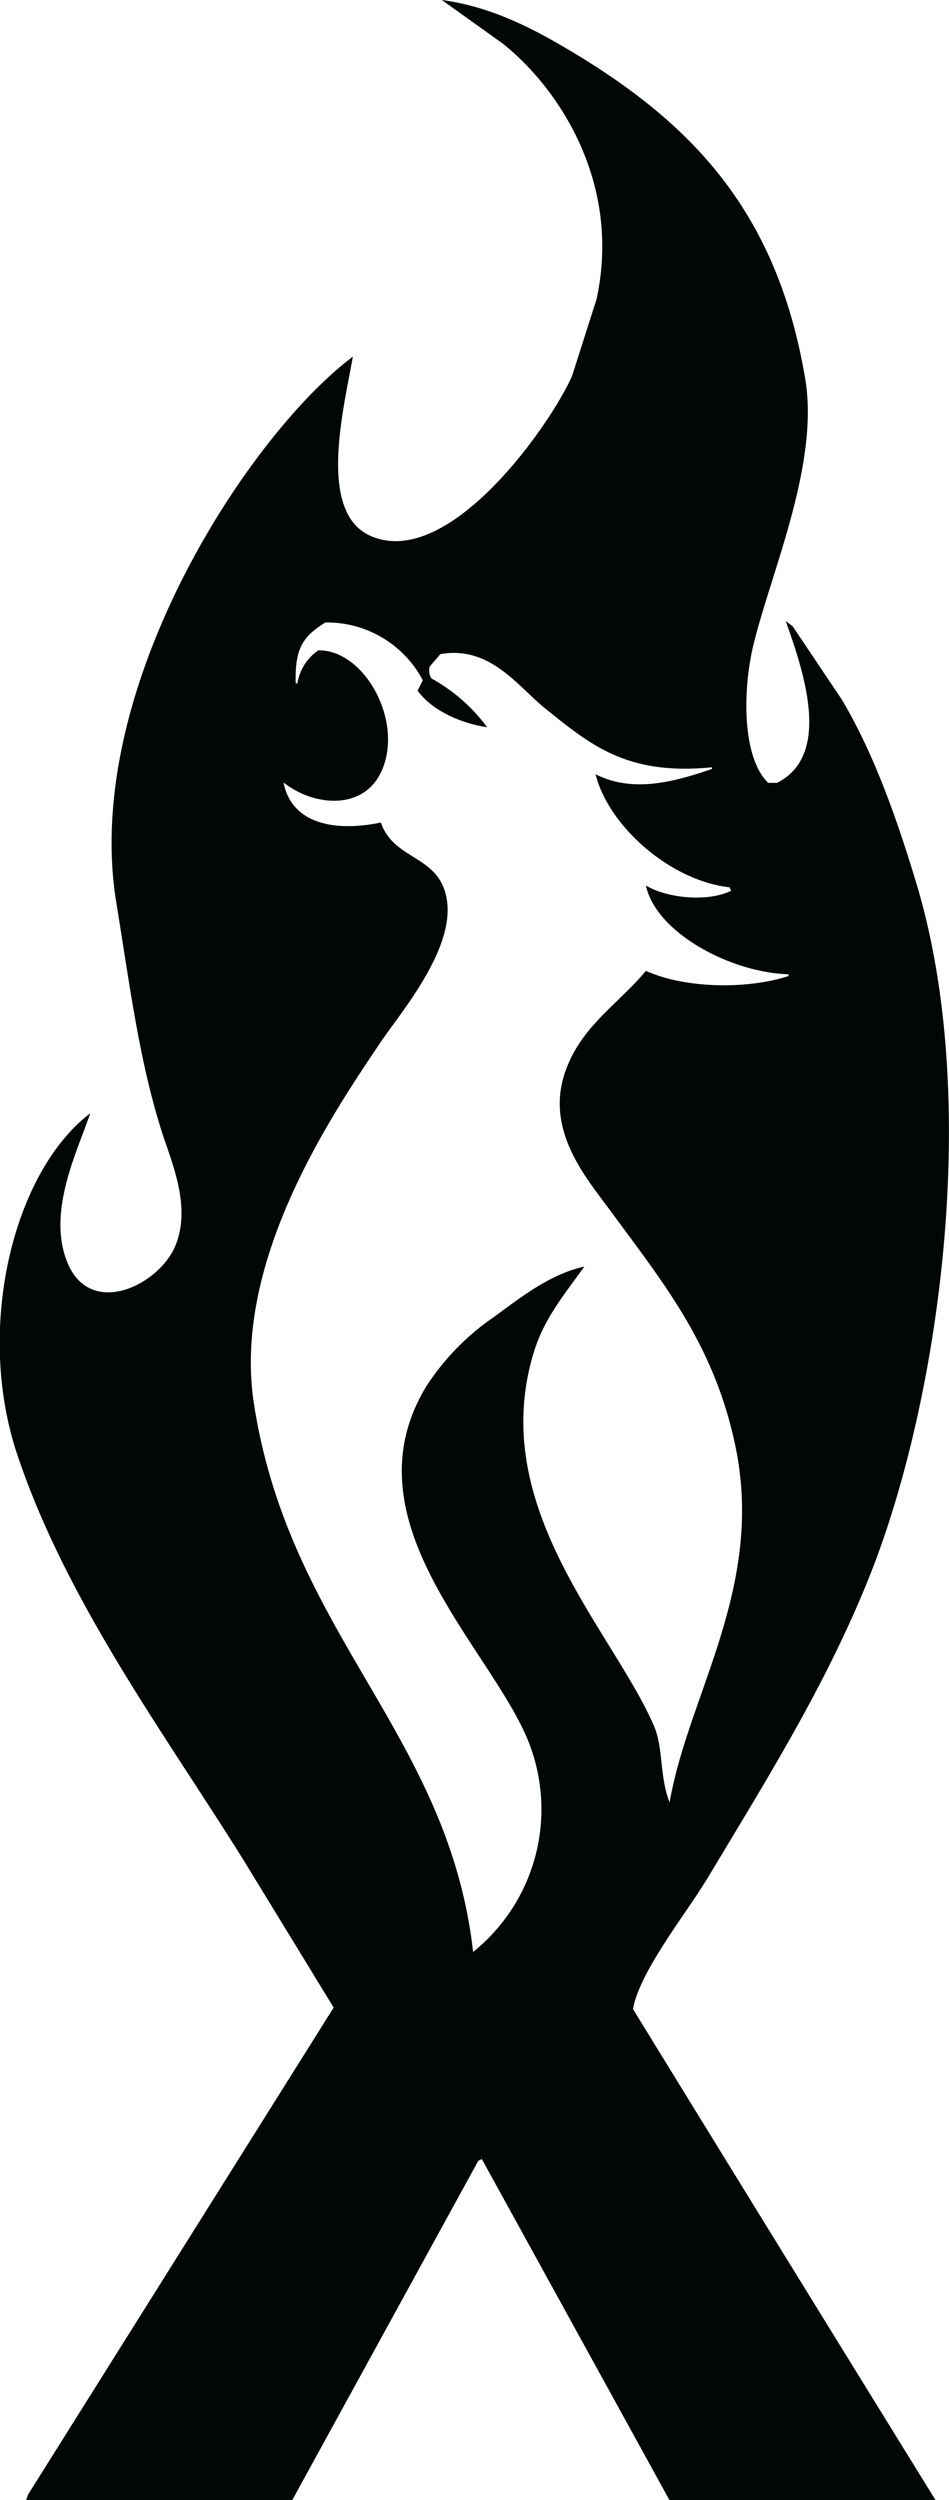 <svg xmlns="http://www.w3.org/2000/svg" viewBox="0 0 107.74 283.71"><g id="Слой_2" data-name="Слой 2"><path d="M80.16 213.42c6.63-11.09 13.6-22.1 18.56-34.55 7.94-19.89 12.74-54 5.33-78.58-2.24-7.43-4.83-14.78-8.49-20.92L90 71.08l-.79-.6c1.73 5 5.49 15.12-1 18.36h-1c-2.89-2.82-2.91-10.07-1.78-15.2C87.3 65.45 93.07 52.9 91.42 43 88.33 24.63 79.18 14.64 66 6.52 61.52 3.79 56.36.83 50.16 0l6.91 4.94c6.58 5.25 13.47 16 10.66 29-.92 2.89-1.85 5.79-2.77 8.69C62.63 48 51 64.77 42.06 60.81c-6.09-2.7-3-14.57-2-20.34-11.78 8.83-30.85 37.72-26.85 62 1.54 9.42 2.57 17.75 5.13 25.87 1.08 3.41 3.42 8.51 1.58 13s-9.6 8.29-12.24 2c-2.42-5.79 1.16-12.79 2.56-17-8.8 6.72-13.06 24.44-8.29 38.7 5.6 16.75 16.81 31.79 25.67 46l10.26 16.78-34.71 55.29-.2.6h30.21l21.12-38.5.4-.2 21.3 38.7h30.21Q89 255.87 71.87 228c.67-4.17 6.13-11 8.29-14.61m-26.45 8.09c-2.82-24.76-20.83-36-24.88-62.18-2.47-16 8.65-32.54 14.41-41.07 2.23-3.29 8.3-10.38 7.51-16-.75-5.28-6-4.47-7.51-8.89-5.1 1.06-10.11.24-11.05-4.54 3.5 2.76 9.31 3.25 11.25-1.58 2.28-5.64-2.16-13.5-7.3-13.42a5.57 5.57 0 00-2.37 3.75h-.2c-.11-4.14.93-5.37 3.36-6.91A12.29 12.29 0 0148 77.2l-.59 1.18c1.6 2.18 4.7 3.66 7.9 4.15A19.75 19.75 0 0049 77a1.55 1.55 0 01-.2-1.38l1.2-1.39c5.65-1 8.84 3.71 11.84 6.12 5.24 4.22 9.36 7.68 19 6.72v.19c-4.08 1.38-8.88 2.81-13.23.6 1.52 6 8.57 12.09 15.2 12.83l.2.39c-2.78 1.36-7.39.79-9.68-.59 1.17 5.42 9.74 9.9 16.19 10.07v.2c-4.78 1.56-11.82 1.4-16.19-.59-3.17 3.83-7.33 6.23-9.16 11.45-2.33 6.7 2.44 12.11 5.14 15.79 5.89 8.05 11.82 15.17 14.21 26.85 3.26 15.9-5.4 28.08-7.5 40.28-1.16-2.93-.69-6.17-1.78-8.69C69.55 185 55.2 171 60.62 153.4c1.2-3.89 3.62-6.71 5.72-9.67-4 .89-7.36 3.61-10.26 5.72a27.85 27.85 0 00-7.7 7.9c-9.13 15.11 6.89 29.19 11.45 39.88a20.78 20.78 0 01-6.12 24.28" fill="#000704" fill-rule="evenodd" id="Слой_1-2" data-name="Слой 1"/></g></svg>